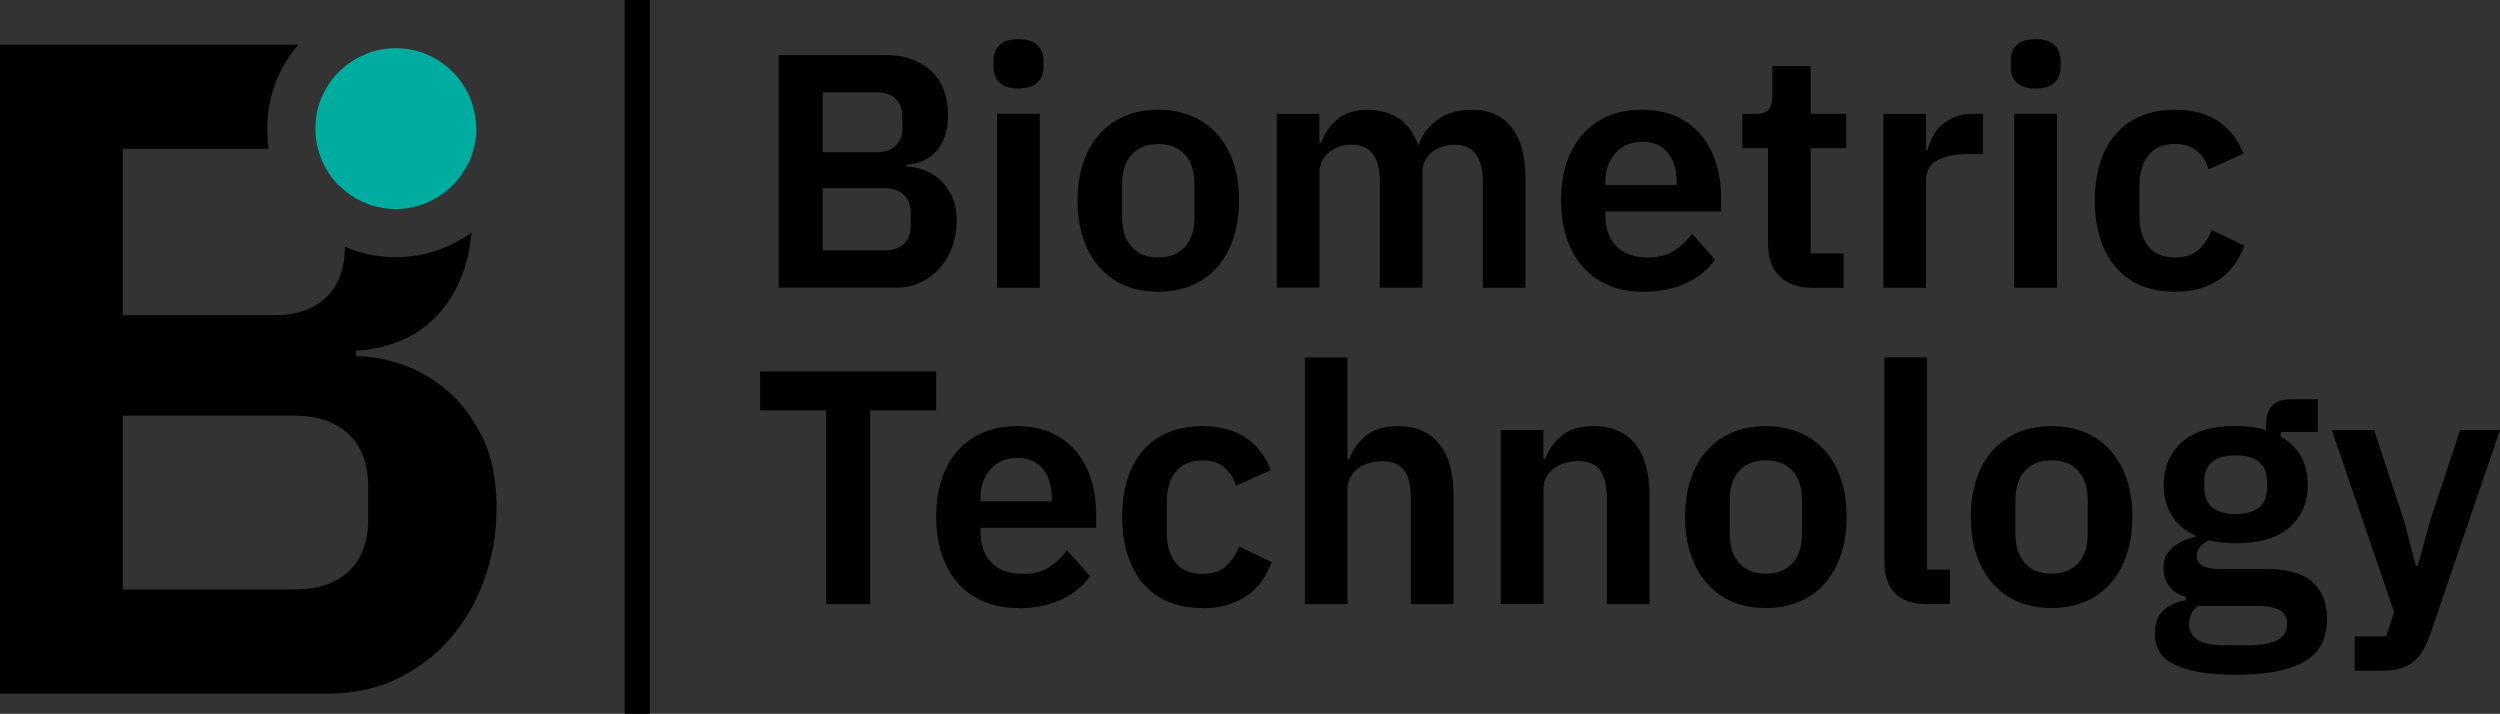 <svg xmlns="http://www.w3.org/2000/svg" id="Layer_1" viewBox="0 0 292.52 83.52"><rect x="0" y="0" width="292.52" height="83.52" fill="#333333" stroke="none"/><defs><style>.cls-1{fill:#00aca0;}.cls-2{fill:#fff;}</style></defs><path d="m56.46,51.19c-1.08-2.21-2.44-4.03-4.08-5.44-1.63-1.41-3.41-2.45-5.33-3.1-1.92-.65-3.71-.98-5.38-.98v-.65c1.74-.07,3.43-.44,5.06-1.09,1.63-.65,3.08-1.63,4.35-2.94,1.27-1.3,2.28-2.95,3.05-4.95.53-1.39.88-3,1.03-4.84-2.48,1.82-5.54,2.89-8.86,2.89-2.11,0-4.12-.43-5.94-1.22-.01,2.52-.73,4.49-2.17,5.89-1.46,1.42-3.49,2.12-6.1,2.12H14.36v-19.47h17.09c-.12-.77-.18-1.56-.18-2.37,0-3.75,1.37-7.19,3.65-9.82H0v75.94h38.51c2.83,0,5.44-.56,7.84-1.68,2.39-1.13,4.46-2.67,6.2-4.63,1.74-1.95,3.1-4.26,4.08-6.91.98-2.64,1.47-5.49,1.47-8.54,0-3.26-.55-6-1.64-8.21Zm-13.38,9.52c0,2.68-.76,4.73-2.28,6.15-1.53,1.41-3.67,2.12-6.42,2.12H14.36v-20.35h20.02c2.75,0,4.89.73,6.42,2.18,1.52,1.45,2.28,3.52,2.28,6.2v3.7Zm-5.19-41.44c.11.08.2.17.3.26.63.62,1.12,1.34,1.46,2.17h.01s.01.03.01.03c.1.1.2.19.3.28.34.3.69.58,1.07.84.2.14.41.27.63.39.09.05.19.1.28.15.16.09.33.17.5.24.5.23,1.03.42,1.57.55.73.18,1.5.28,2.28.28s1.6-.1,2.35-.3c.57-.14,1.11-.34,1.63-.58.17-.08.34-.17.51-.26.27-.15.53-.3.78-.47,1.25-.85,2.28-1.99,3.01-3.32.04-.07.08-.14.11-.21h0c-.21-.91-.47-1.78-.78-2.62-.91-2.43-2.23-4.48-3.97-6.14-1.74-1.67-3.87-2.98-6.37-3.92-.28-.11-.56-.2-.85-.29h-.01c-.23.08-.45.19-.67.31t-.01,0c-.44.22-.87.48-1.26.78-.41.28-.78.61-1.13.97-.53.52-1,1.11-1.39,1.75h0c-.15.27-.3.53-.43.8-.6,1.24-.93,2.62-.93,4.08s.36,2.95,1,4.22h0Z"></path><path class="cls-1" d="m55.72,15.05c0,.97-.15,1.91-.43,2.79h0c-.15.52-.35,1.01-.6,1.47h0c-.03.08-.07.15-.11.22-.73,1.33-1.76,2.47-3.01,3.32-.25.17-.51.32-.78.47-.17.09-.34.18-.51.26-.52.24-1.06.44-1.63.58-.75.2-1.54.3-2.35.3s-1.55-.1-2.28-.28c-.54-.13-1.07-.32-1.57-.55-.17-.07-.34-.15-.5-.24-.09-.05-.19-.1-.28-.15-.22-.12-.43-.25-.63-.39-.38-.26-.73-.54-1.07-.84-.11-.1-.21-.2-.31-.3h-.01c-.32-.33-.62-.67-.89-1.03-.21-.29-.41-.59-.59-.9-.1-.16-.19-.33-.28-.51h0c-.64-1.28-1-2.71-1-4.23s.33-2.84.93-4.08c.13-.27.28-.53.43-.79h0c.39-.65.86-1.24,1.39-1.76.35-.36.72-.69,1.13-.97.39-.29.82-.55,1.26-.78t.01,0c.22-.11.45-.22.68-.31,1.1-.46,2.31-.71,3.58-.71,2.6,0,4.96,1.05,6.66,2.76,1.1,1.09,1.92,2.45,2.36,3.97.06.21.12.43.17.65.1.41.16.84.19,1.27,0,.02,0,.05.01.07,0,.01.01.01,0,.02.02.22.03.44.03.67Z"></path><path class="cls-2" d="m48.65,24.16c.57-.14,1.11-.34,1.63-.58-.52.24-1.06.43-1.63.58Zm-4.63.02c.73.18,1.5.28,2.28.28s1.6-.1,2.35-.3c-.75.19-1.54.29-2.35.29s-1.55-.09-2.28-.27Zm0,0c-.54-.14-1.07-.32-1.57-.55.5.23,1.03.42,1.57.55Zm10.67-4.87c.25-.46.45-.95.6-1.46-.16.51-.36.99-.6,1.46Zm1-4.93c.01.22.02.44.02.66,0,.98-.15,1.91-.42,2.8.28-.88.43-1.82.43-2.79,0-.23-.01-.45-.03-.67Zm-.2-1.36c.09.41.16.84.19,1.27-.03-.43-.09-.86-.19-1.27Z"></path><rect x="73.08" width="2.95" height="83.52"></rect><path d="m91.12,6.45h12.6c1.12,0,2.13.17,3.02.51.9.34,1.66.81,2.28,1.4.62.6,1.1,1.33,1.42,2.2s.49,1.83.49,2.87-.14,1.92-.41,2.63c-.27.72-.64,1.31-1.09,1.77-.46.47-.98.82-1.56,1.05-.58.23-1.19.36-1.81.39v.23c.6,0,1.24.12,1.93.35.69.23,1.33.6,1.91,1.11.58.51,1.07,1.16,1.46,1.95.39.79.58,1.77.58,2.94,0,1.09-.18,2.11-.53,3.06-.35.95-.84,1.77-1.46,2.48-.62.7-1.37,1.25-2.22,1.66-.86.4-1.79.6-2.81.6h-13.81V6.45Zm5.15,11.35h6.36c.94,0,1.66-.25,2.18-.76.52-.51.78-1.22.78-2.13v-1.21c0-.91-.26-1.62-.78-2.13-.52-.51-1.25-.76-2.18-.76h-6.36v6.98Zm0,11.5h7.18c.99,0,1.75-.25,2.3-.76.55-.51.82-1.24.82-2.2v-1.33c0-.96-.27-1.7-.82-2.22-.55-.52-1.31-.78-2.3-.78h-7.18v7.29Z"></path><path d="m119.17,10.35c-1.04,0-1.79-.23-2.24-.7-.46-.47-.68-1.07-.68-1.79v-.78c0-.73.23-1.33.68-1.79.45-.47,1.2-.7,2.24-.7s1.75.23,2.22.7c.47.47.7,1.07.7,1.79v.78c0,.73-.23,1.33-.7,1.79-.47.47-1.21.7-2.22.7Zm-2.5,2.96h4.99v20.36h-4.99V13.32Z"></path><path d="m135.51,34.14c-1.46,0-2.76-.25-3.92-.74s-2.14-1.21-2.96-2.15c-.82-.94-1.45-2.06-1.89-3.37-.44-1.31-.66-2.79-.66-4.43s.22-3.11.66-4.41c.44-1.3,1.07-2.41,1.89-3.33.82-.92,1.81-1.63,2.96-2.13,1.16-.49,2.46-.74,3.92-.74s2.77.25,3.94.74c1.17.49,2.16,1.2,2.98,2.13.82.92,1.45,2.03,1.89,3.33.44,1.3.66,2.77.66,4.41s-.22,3.11-.66,4.43c-.44,1.31-1.07,2.44-1.89,3.37-.82.94-1.81,1.65-2.98,2.15-1.17.49-2.48.74-3.94.74Zm0-4.02c1.33,0,2.37-.4,3.12-1.21.75-.81,1.13-1.99,1.13-3.55v-3.78c0-1.53-.38-2.7-1.13-3.51-.75-.81-1.79-1.21-3.12-1.21s-2.33.4-3.08,1.21c-.75.81-1.13,1.98-1.13,3.51v3.78c0,1.56.38,2.74,1.13,3.55.75.81,1.78,1.21,3.08,1.21Z"></path><path d="m149.39,33.68V13.32h4.99v3.39h.2c.39-1.07,1.01-1.98,1.87-2.73.86-.75,2.05-1.13,3.59-1.13,1.4,0,2.61.34,3.63,1.01,1.01.68,1.77,1.7,2.26,3.08h.08c.36-1.14,1.08-2.11,2.16-2.91,1.08-.79,2.44-1.19,4.08-1.19,2,0,3.54.69,4.62,2.07,1.08,1.38,1.62,3.34,1.62,5.89v12.87h-4.99v-12.36c0-2.91-1.09-4.37-3.28-4.37-.49,0-.97.07-1.42.21-.46.14-.86.35-1.21.62-.35.27-.63.61-.84,1.01-.21.4-.31.88-.31,1.42v13.46h-4.99v-12.36c0-2.91-1.09-4.37-3.28-4.37-.47,0-.93.07-1.38.21-.46.14-.86.35-1.21.62-.35.27-.64.61-.86,1.01-.22.4-.33.88-.33,1.42v13.46h-4.99Z"></path><path d="m192.25,34.14c-1.51,0-2.85-.25-4.04-.76-1.18-.51-2.18-1.22-3-2.15-.82-.92-1.45-2.04-1.89-3.35-.44-1.31-.66-2.79-.66-4.43s.21-3.07.64-4.37c.43-1.3,1.05-2.41,1.85-3.33.81-.92,1.79-1.64,2.96-2.15,1.17-.51,2.5-.76,3.98-.76,1.59,0,2.96.27,4.13.82,1.17.55,2.13,1.29,2.89,2.22s1.32,2.02,1.7,3.26c.38,1.23.57,2.55.57,3.96v1.64h-13.53v.5c0,1.47.42,2.65,1.25,3.54.83.89,2.07,1.34,3.71,1.34,1.25,0,2.27-.26,3.06-.77.79-.52,1.5-1.17,2.12-1.98l2.69,3.01c-.83,1.17-1.97,2.09-3.41,2.76-1.44.66-3.11,1-5.01,1Zm-.08-17.55c-1.33,0-2.38.44-3.16,1.33-.78.88-1.17,2.03-1.17,3.43v.31h8.35v-.35c0-1.4-.34-2.54-1.03-3.41-.69-.87-1.68-1.31-2.98-1.31Z"></path><path d="m212.14,33.68c-1.72,0-3.02-.45-3.92-1.34-.9-.89-1.35-2.17-1.35-3.83v-11.17h-3v-4.02h1.56c.75,0,1.27-.18,1.54-.53.27-.35.41-.88.41-1.58v-3.47h4.48v5.58h4.17v4.02h-4.17v12.32h3.86v4.02h-3.59Z"></path><path d="m220.37,33.68V13.32h4.99v4.21h.2c.13-.55.33-1.07.6-1.58.27-.51.63-.96,1.07-1.35.44-.39.97-.7,1.58-.94.61-.23,1.32-.35,2.13-.35h1.09v4.72h-1.56c-1.69,0-2.96.25-3.82.74-.86.49-1.29,1.3-1.29,2.42v12.48h-4.99Z"></path><path d="m238.19,10.35c-1.04,0-1.79-.23-2.24-.7-.46-.47-.68-1.07-.68-1.79v-.78c0-.73.23-1.33.68-1.79.45-.47,1.2-.7,2.24-.7s1.75.23,2.22.7c.47.47.7,1.07.7,1.79v.78c0,.73-.23,1.33-.7,1.79-.47.47-1.21.7-2.22.7Zm-2.5,2.96h4.99v20.36h-4.99V13.32Z"></path><path d="m254.5,34.14c-1.51,0-2.85-.25-4.02-.74s-2.15-1.21-2.94-2.15c-.79-.94-1.4-2.06-1.81-3.37-.42-1.31-.62-2.79-.62-4.43s.21-3.11.62-4.41c.42-1.3,1.02-2.41,1.81-3.33.79-.92,1.77-1.63,2.94-2.13,1.17-.49,2.51-.74,4.02-.74,2.05,0,3.75.46,5.09,1.37,1.34.91,2.31,2.17,2.91,3.78l-4.09,1.83c-.23-.86-.67-1.57-1.31-2.13-.64-.56-1.5-.84-2.59-.84-1.4,0-2.45.44-3.14,1.33-.69.88-1.03,2.04-1.03,3.47v3.71c0,1.43.34,2.58,1.03,3.45.69.87,1.74,1.31,3.14,1.31,1.2,0,2.12-.31,2.77-.92.65-.61,1.16-1.37,1.52-2.28l3.82,1.83c-.68,1.79-1.7,3.14-3.08,4.04-1.38.9-3.06,1.35-5.03,1.35Z"></path><path d="m101.81,48.02v22.66h-5.15v-22.66h-7.72v-4.56h20.59v4.56h-7.72Z"></path><path d="m119.13,71.14c-1.51,0-2.85-.25-4.04-.76-1.18-.51-2.18-1.22-3-2.14-.82-.92-1.45-2.04-1.89-3.35-.44-1.31-.66-2.79-.66-4.43s.21-3.07.64-4.37c.43-1.3,1.05-2.41,1.85-3.33.81-.92,1.79-1.64,2.96-2.14,1.17-.51,2.5-.76,3.98-.76,1.59,0,2.96.27,4.13.82,1.17.55,2.13,1.29,2.89,2.22.75.94,1.32,2.02,1.7,3.26.38,1.23.57,2.55.57,3.96v1.64h-13.53v.5c0,1.47.42,2.65,1.25,3.54s2.07,1.34,3.71,1.34c1.25,0,2.27-.26,3.06-.77.79-.52,1.5-1.17,2.12-1.97l2.69,3.01c-.83,1.17-1.97,2.09-3.41,2.76-1.44.66-3.11,1-5.01,1Zm-.08-17.55c-1.33,0-2.38.44-3.16,1.33s-1.17,2.03-1.17,3.43v.31h8.35v-.35c0-1.4-.34-2.54-1.03-3.41-.69-.87-1.68-1.31-2.98-1.31Z"></path><path d="m140.69,71.14c-1.51,0-2.85-.25-4.02-.74-1.17-.49-2.15-1.21-2.94-2.14-.79-.94-1.4-2.06-1.81-3.37-.42-1.31-.62-2.79-.62-4.43s.21-3.11.62-4.41,1.02-2.41,1.81-3.33c.79-.92,1.77-1.63,2.94-2.12s2.51-.74,4.02-.74c2.05,0,3.75.46,5.09,1.37,1.34.91,2.31,2.17,2.91,3.78l-4.09,1.83c-.23-.86-.67-1.57-1.31-2.12-.64-.56-1.5-.84-2.59-.84-1.4,0-2.45.44-3.14,1.33-.69.88-1.03,2.04-1.03,3.47v3.71c0,1.43.34,2.58,1.03,3.45.69.87,1.74,1.31,3.14,1.31,1.2,0,2.12-.31,2.77-.92.65-.61,1.16-1.37,1.52-2.28l3.82,1.83c-.68,1.79-1.7,3.14-3.08,4.04-1.38.9-3.06,1.35-5.03,1.35Z"></path><path d="m152.67,41.82h4.99v11.9h.2c.42-1.09,1.07-2.01,1.97-2.75.9-.74,2.14-1.11,3.72-1.11,2.11,0,3.72.69,4.84,2.07s1.68,3.34,1.68,5.89v12.87h-4.99v-12.36c0-1.46-.26-2.55-.78-3.28-.52-.73-1.38-1.09-2.57-1.09-.52,0-1.02.07-1.5.21-.48.14-.91.35-1.29.62-.38.27-.68.61-.92,1.01-.23.4-.35.88-.35,1.42v13.46h-4.99v-28.86Z"></path><path d="m175.6,70.68v-20.36h4.99v3.39h.2c.42-1.09,1.07-2.01,1.97-2.75.9-.74,2.14-1.11,3.72-1.11,2.11,0,3.72.69,4.84,2.07s1.68,3.34,1.68,5.89v12.87h-4.99v-12.36c0-1.46-.26-2.55-.78-3.28-.52-.73-1.38-1.09-2.57-1.09-.52,0-1.02.07-1.5.21-.48.14-.91.35-1.29.62-.38.27-.68.61-.92,1.01-.23.4-.35.88-.35,1.42v13.46h-4.99Z"></path><path d="m206.6,71.14c-1.46,0-2.76-.25-3.92-.74-1.16-.49-2.14-1.21-2.96-2.14-.82-.94-1.45-2.06-1.89-3.37-.44-1.31-.66-2.79-.66-4.43s.22-3.11.66-4.41,1.07-2.41,1.89-3.33c.82-.92,1.81-1.63,2.96-2.12s2.46-.74,3.92-.74,2.77.25,3.94.74c1.17.49,2.16,1.2,2.98,2.12.82.92,1.45,2.04,1.89,3.33.44,1.3.66,2.77.66,4.41s-.22,3.11-.66,4.43c-.44,1.31-1.07,2.44-1.89,3.37-.82.94-1.81,1.65-2.98,2.14-1.17.49-2.48.74-3.94.74Zm0-4.02c1.33,0,2.37-.4,3.12-1.21.75-.81,1.13-1.99,1.13-3.55v-3.78c0-1.53-.38-2.7-1.13-3.51-.75-.81-1.79-1.21-3.12-1.21s-2.33.4-3.08,1.21c-.75.81-1.13,1.98-1.13,3.51v3.78c0,1.56.38,2.74,1.13,3.55s1.78,1.21,3.08,1.21Z"></path><path d="m225.48,70.68c-1.72,0-2.98-.43-3.78-1.29-.81-.86-1.21-2.07-1.21-3.63v-23.95h4.99v24.84h2.69v4.02h-2.69Z"></path><path d="m240.03,71.14c-1.46,0-2.76-.25-3.92-.74-1.16-.49-2.14-1.21-2.96-2.14-.82-.94-1.45-2.06-1.89-3.37-.44-1.31-.66-2.79-.66-4.43s.22-3.11.66-4.41,1.07-2.41,1.89-3.33c.82-.92,1.81-1.63,2.96-2.12s2.46-.74,3.92-.74,2.77.25,3.94.74c1.17.49,2.16,1.2,2.98,2.12.82.92,1.45,2.04,1.89,3.33.44,1.3.66,2.77.66,4.41s-.22,3.11-.66,4.43c-.44,1.31-1.07,2.44-1.89,3.37-.82.94-1.81,1.65-2.98,2.14-1.17.49-2.48.74-3.94.74Zm0-4.02c1.33,0,2.37-.4,3.12-1.21.75-.81,1.13-1.99,1.13-3.55v-3.78c0-1.53-.38-2.7-1.13-3.51-.75-.81-1.79-1.21-3.12-1.21s-2.33.4-3.08,1.21c-.75.81-1.13,1.98-1.13,3.51v3.78c0,1.56.38,2.74,1.13,3.55s1.78,1.21,3.08,1.21Z"></path><path d="m272.28,72.39c0,1.07-.19,2.01-.57,2.83-.38.82-.99,1.5-1.85,2.05s-1.96.96-3.31,1.25c-1.35.29-3,.43-4.95.43-1.72,0-3.17-.11-4.37-.33-1.2-.22-2.18-.53-2.94-.94-.77-.4-1.32-.9-1.66-1.5-.34-.6-.51-1.27-.51-2.03,0-1.14.32-2.03.96-2.67s1.53-1.05,2.67-1.23v-.43c-.83-.21-1.48-.62-1.93-1.23-.46-.61-.68-1.33-.68-2.17,0-.52.1-.98.31-1.39s.49-.75.84-1.04c.35-.29.75-.53,1.19-.72.44-.2.91-.35,1.4-.45v-.16c-1.25-.57-2.18-1.36-2.79-2.38-.61-1.01-.92-2.2-.92-3.55,0-2.08.71-3.75,2.15-5.01,1.43-1.26,3.52-1.89,6.28-1.89.62,0,1.24.04,1.85.12.61.08,1.18.21,1.7.39v-.66c0-1.98.96-2.96,2.89-2.96h3.16v3.82h-4.33v.55c1.07.6,1.86,1.38,2.38,2.34.52.96.78,2.07.78,3.32,0,2.05-.71,3.71-2.13,4.95-1.42,1.25-3.52,1.87-6.3,1.87-1.2,0-2.24-.12-3.12-.35-.39.18-.73.42-1.01.72s-.43.67-.43,1.11c0,1.01.88,1.52,2.65,1.52h5.46c2.5,0,4.31.51,5.44,1.54,1.13,1.03,1.7,2.45,1.7,4.27Zm-4.68.58c0-.65-.26-1.16-.78-1.52-.52-.36-1.42-.55-2.69-.55h-6.94c-.7.52-1.05,1.22-1.05,2.11,0,.78.32,1.39.97,1.83.65.44,1.75.66,3.32.66h2.5c1.64,0,2.83-.21,3.57-.62.74-.42,1.11-1.05,1.11-1.91Zm-6.01-12.83c2.44,0,3.67-1.03,3.67-3.1v-.66c0-2.07-1.22-3.1-3.67-3.1s-3.67,1.03-3.67,3.1v.66c0,2.07,1.22,3.1,3.67,3.1Z"></path><path d="m287.84,50.32h4.68l-8.19,23.99c-.26.73-.55,1.36-.88,1.89-.33.53-.71.97-1.15,1.31-.44.34-.98.58-1.6.74-.62.16-1.35.23-2.18.23h-3v-4.02h3.67l.94-2.84-7.29-21.3h4.95l3.55,10.74,1.33,5.14h.23l1.4-5.14,3.55-10.74Z"></path></svg>